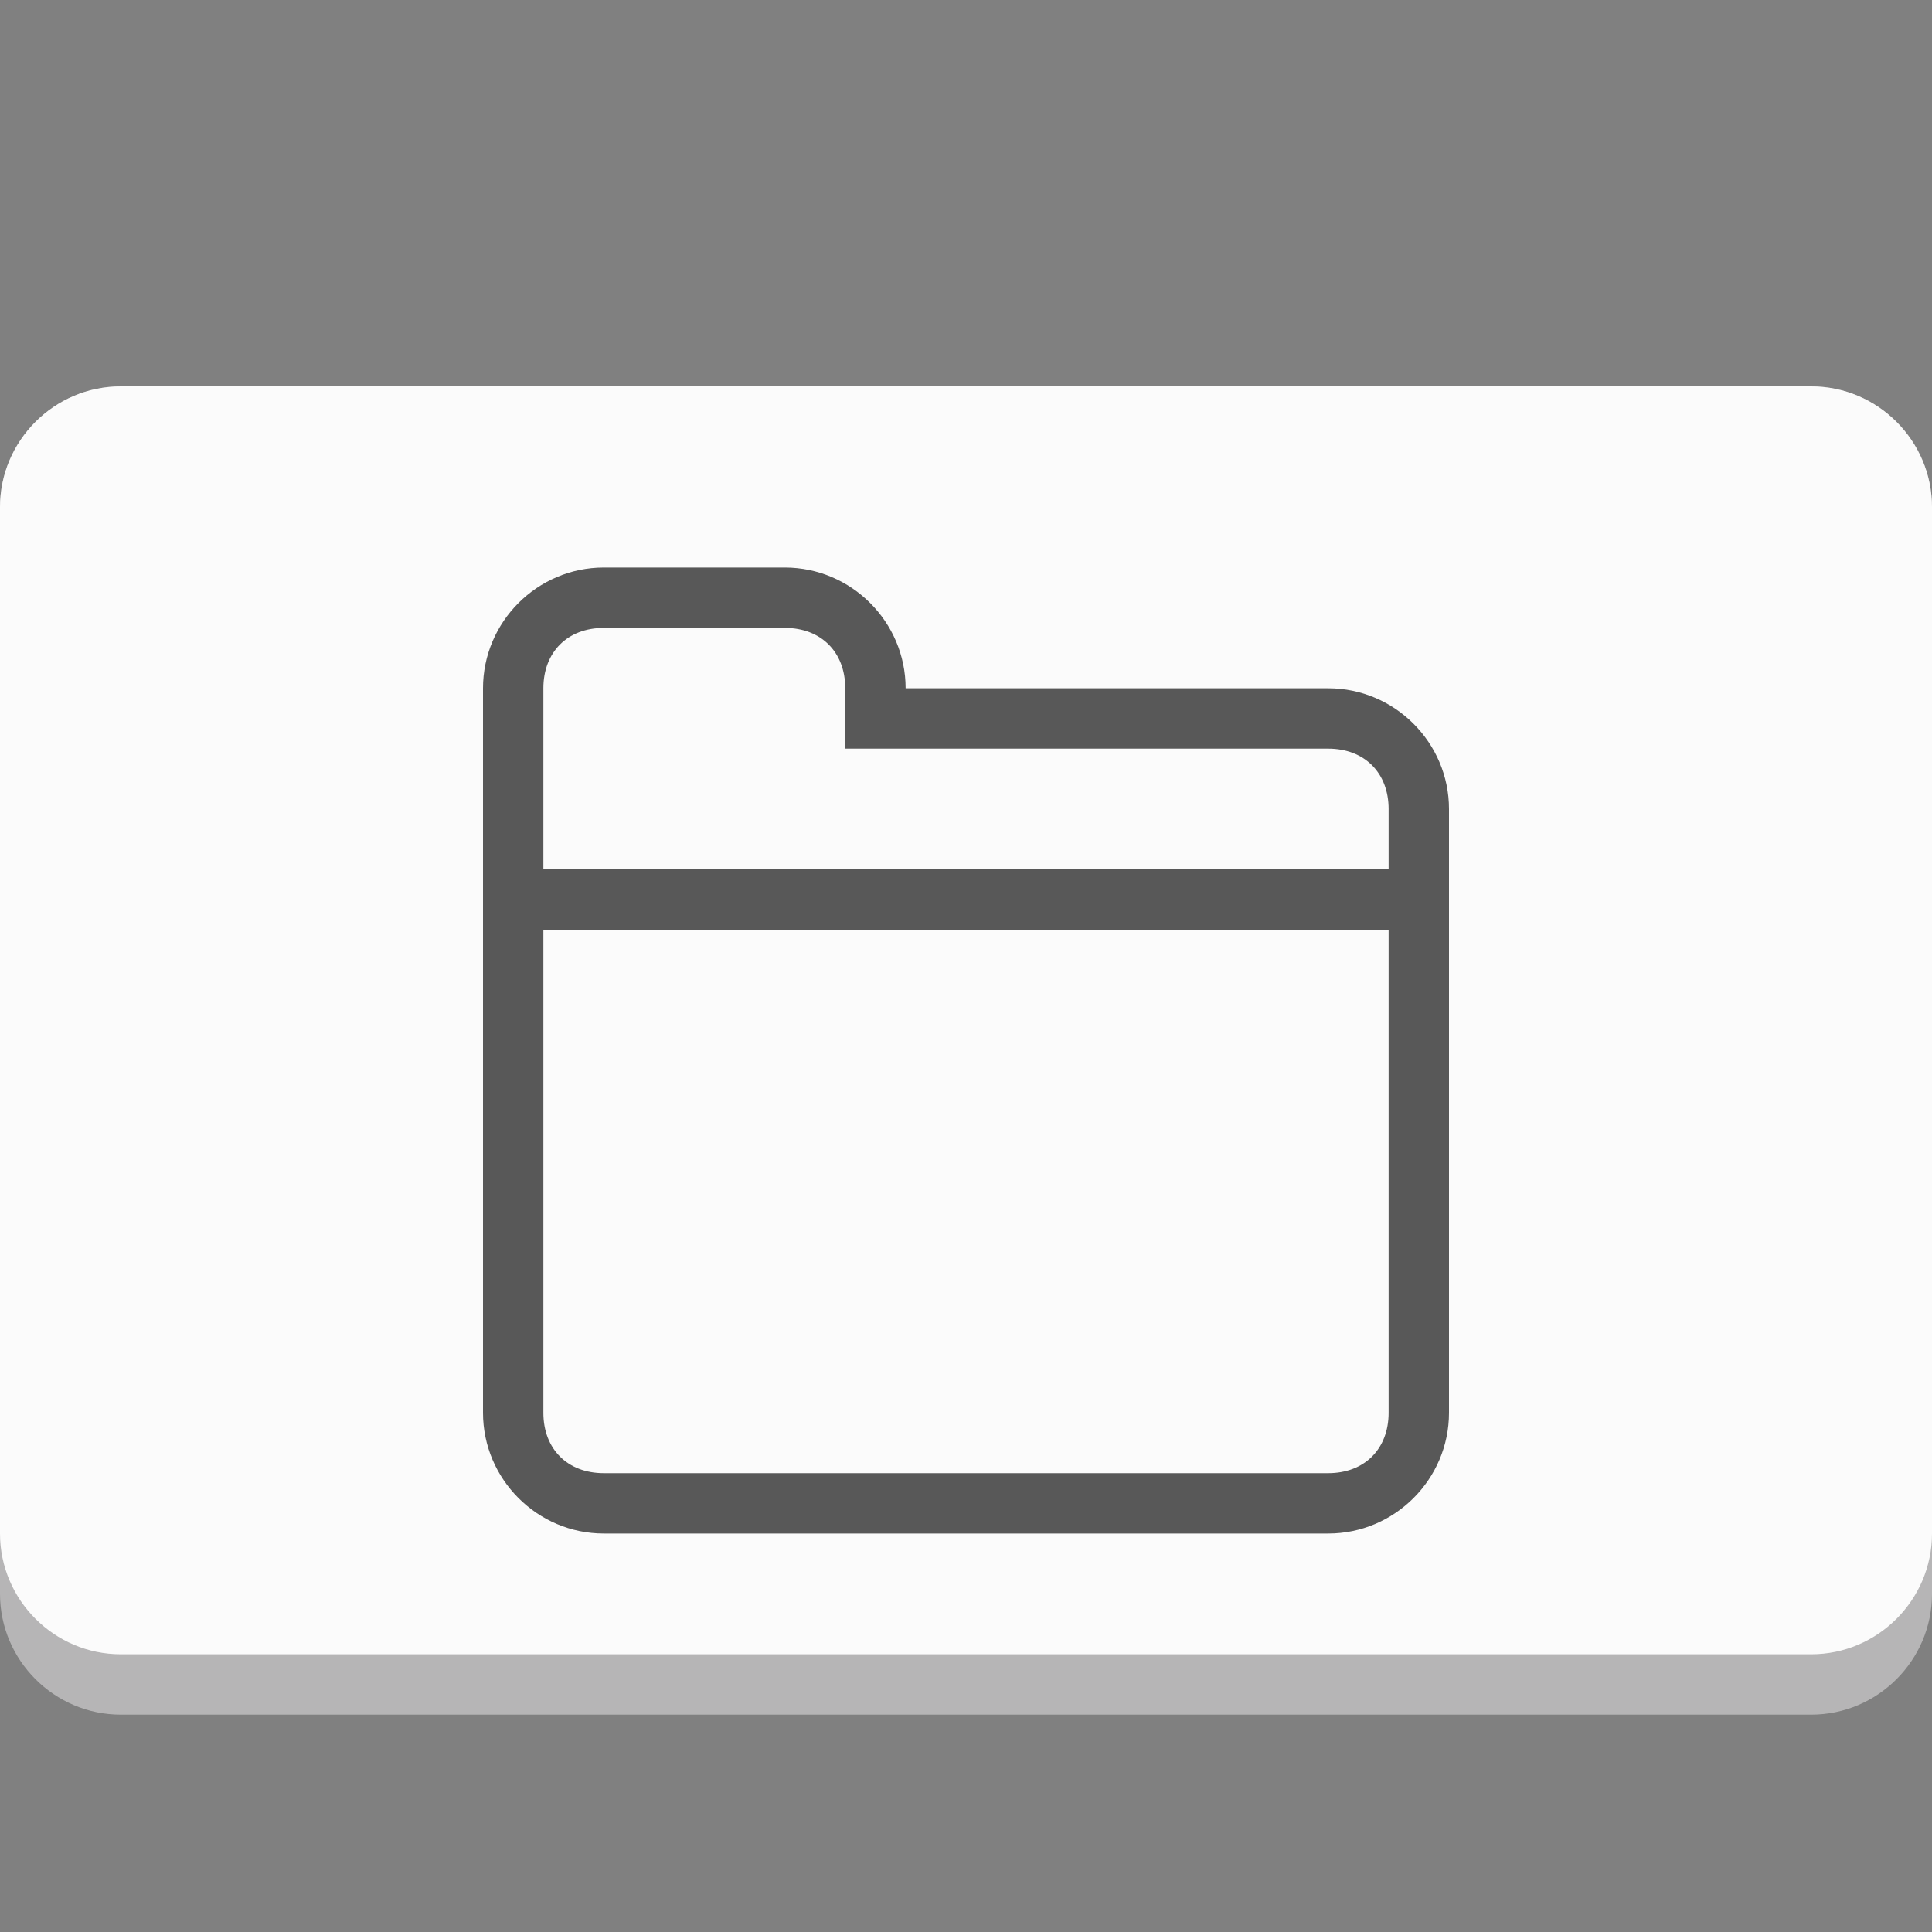 <?xml version="1.0" encoding="utf-8"?>
<!-- Generator: Adobe Illustrator 18.1.0, SVG Export Plug-In . SVG Version: 6.00 Build 0)  -->
<!DOCTYPE svg PUBLIC "-//W3C//DTD SVG 1.1//EN" "http://www.w3.org/Graphics/SVG/1.1/DTD/svg11.dtd">
<svg version="1.1" id="Calque_1" xmlns="http://www.w3.org/2000/svg" xmlns:xlink="http://www.w3.org/1999/xlink" x="0px" y="0px"
	 viewBox="0 0 32 32" enable-background="new 0 0 32 32" xml:space="preserve">
<rect x="0" y="0" width="32" height="32" fill="#808080" stroke="none"/>
<rect fill-rule="evenodd" clip-rule="evenodd" fill="none" width="32" height="32"/>
<path fill="#B6B5B6" d="M30,28.4H2c-1.1,0-2-0.9-2-2v-18c0-1.1,0.9-2,2-2h28c1.1,0,2,0.9,2,2v18C32,27.5,31.1,28.4,30,28.4z"/>
<path fill="#FBFBFB" d="M30,27.4H2c-1.1,0-2-0.9-2-2v-17c0-1.1,0.9-2,2-2h28c1.1,0,2,0.9,2,2v17C32,26.5,31.1,27.4,30,27.4z"/>
<g id="_x36__6_">
	<g>
		<path fill="#585858" d="M22,11.4h-7c0-1.1-0.9-2-2-2h-3c-1.1,0-2,0.9-2,2v12c0,1.1,0.9,2,2,2h12c1.1,0,2-0.9,2-2v-10
			C24,12.3,23.1,11.4,22,11.4z M23,23.4c0,0.6-0.4,1-1,1H10c-0.6,0-1-0.4-1-1v-8h14V23.4z M23,14.4H9v-3c0-0.6,0.4-1,1-1h3
			c0.6,0,1,0.4,1,1v1h8c0.6,0,1,0.4,1,1V14.4z"/>
	</g>
</g>
</svg>
